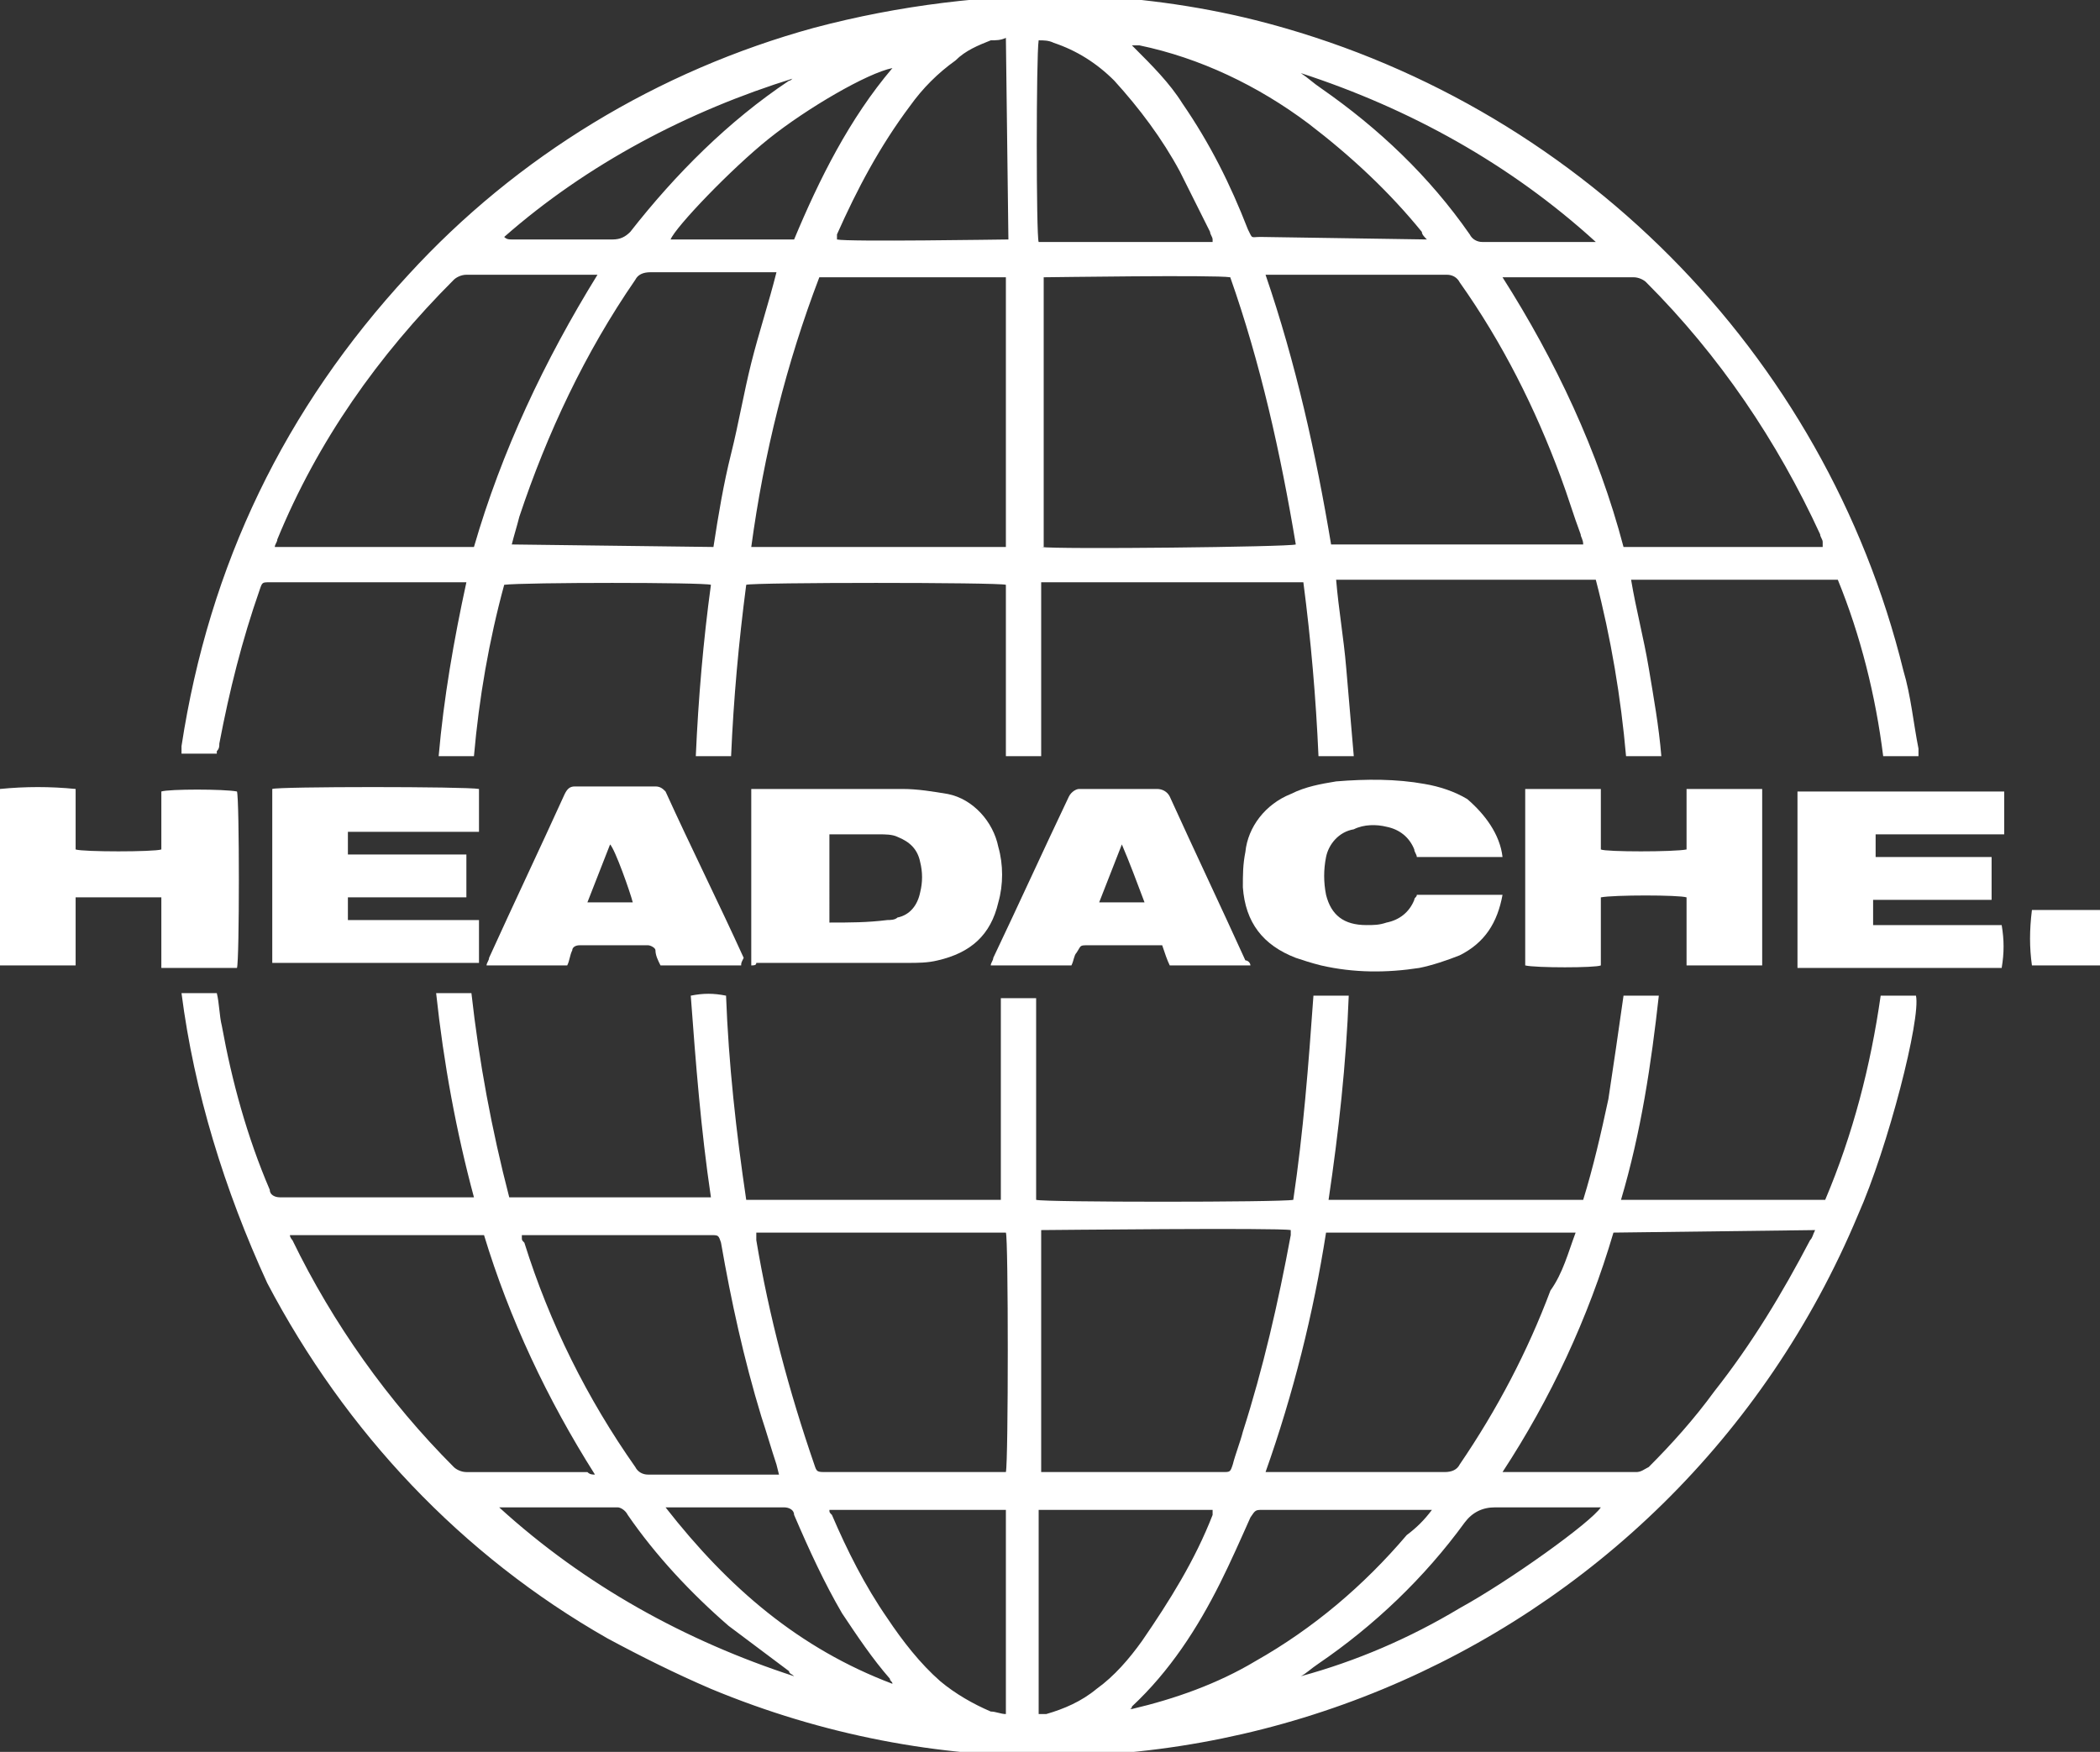<?xml version="1.0" encoding="utf-8"?>
<!-- Generator: Adobe Illustrator 25.2.1, SVG Export Plug-In . SVG Version: 6.00 Build 0)  -->
<svg version="1.1" id="Layer_1" xmlns="http://www.w3.org/2000/svg" xmlns:xlink="http://www.w3.org/1999/xlink" x="0px" y="0px"
	 viewBox="0 0 83.3 69.5" style="enable-background:new 0 0 83.3 69.5;" xml:space="preserve">
<rect x="0" y="0" width="83.3" height="69.5" fill="#333333" stroke="none"/>
<style type="text/css">
	.st0{fill:#FFFFFF;}
</style>
<g>
	<path class="st0" d="M76.1,30c-0.1,0-0.2,0-0.3,0h-1.1c-0.3-2.4-0.9-4.8-1.8-7h-8.2c0.2,1.2,0.5,2.3,0.7,3.5
		c0.2,1.2,0.4,2.3,0.5,3.5h-1.4c-0.2-2.3-0.6-4.7-1.2-7H53c0.1,1.2,0.3,2.3,0.4,3.5c0.1,1.2,0.2,2.3,0.3,3.5h-1.4
		c-0.1-2.3-0.3-4.6-0.6-6.9H41.3V30h-1.4v-6.8c-0.3-0.1-10-0.1-10.3,0c-0.3,2.3-0.5,4.5-0.6,6.8h-1.4c0.1-2.3,0.3-4.6,0.6-6.8
		c-0.3-0.1-7.4-0.1-8.2,0c-0.6,2.2-1,4.5-1.2,6.8h-1.4c0.2-2.3,0.6-4.6,1.1-6.9h-0.4l-7.4,0c-0.3,0-0.3,0-0.4,0.3
		c-0.7,2-1.2,4-1.6,6.1c0,0.1,0,0.2-0.1,0.3c0,0,0,0.1,0,0.1H7.2c0-0.1,0-0.2,0-0.3c1.1-7.2,4.1-13.4,9-18.7
		c4.3-4.7,9.9-8.1,16.1-9.8c3.4-0.9,6.8-1.3,10.3-1.3c2.4,0.1,4.8,0.4,7.2,1C62.5,4,72.4,14,75.5,26.6c0.3,1,0.4,2.1,0.6,3.1
		C76.1,29.9,76.1,30,76.1,30z M29.8,21.7c3.4,0,6.7,0,10.1,0c0-0.1,0-0.1,0-0.2c0-3.5,0-6.9,0-10.4c0,0,0-0.1,0-0.1c0,0,0,0,0,0
		c0,0,0,0,0,0h-7.4C31.2,14.4,30.3,18,29.8,21.7z M41.3,21.7c0.6,0.1,9.8,0,10.1-0.1C50.8,18,50,14.4,48.8,11c-0.6-0.1-7.2,0-7.4,0
		V21.7z M62.8,21.6c0-0.2-0.1-0.3-0.1-0.4c-0.3-0.8-0.5-1.5-0.8-2.3c-1-2.7-2.3-5.3-4-7.7c-0.1-0.2-0.3-0.3-0.5-0.3
		c-2.3,0-4.6,0-6.9,0c-0.1,0-0.2,0-0.3,0c1.2,3.5,2,7.1,2.6,10.7L62.8,21.6z M28.3,21.7c0.2-1.3,0.4-2.5,0.7-3.7s0.5-2.4,0.8-3.6
		s0.7-2.4,1-3.6h-0.4c-1.5,0-3.1,0-4.6,0c-0.3,0-0.5,0.1-0.6,0.3c-2,2.9-3.5,6.1-4.6,9.4c-0.1,0.4-0.2,0.7-0.3,1.1L28.3,21.7z
		 M72.3,21.6c0,0,0-0.1,0-0.1c0-0.1-0.1-0.2-0.1-0.3c-1.7-3.7-4-7.1-6.9-10c-0.1-0.1-0.3-0.2-0.5-0.2c-1.6,0-3.3,0-4.9,0
		c-0.1,0-0.2,0-0.3,0c2.1,3.3,3.8,6.9,4.8,10.7H72.3z M23.7,10.9c-0.1,0-0.2,0-0.3,0c-1.6,0-3.3,0-4.9,0c-0.2,0-0.4,0.1-0.5,0.2
		c-3,3-5.4,6.4-7,10.3c0,0.1-0.1,0.2-0.1,0.3h7.9C19.9,17.9,21.6,14.3,23.7,10.9z M39.9,1.5c-0.2,0.1-0.4,0.1-0.6,0.1
		c-0.5,0.2-1,0.4-1.4,0.8c-0.7,0.5-1.3,1.1-1.8,1.8c-1.2,1.6-2.1,3.3-2.9,5.1c0,0.1,0,0.1,0,0.2c0.4,0.1,6.6,0,6.8,0L39.9,1.5z
		 M48.1,9.5c0-0.1-0.1-0.2-0.1-0.3c-0.4-0.8-0.8-1.6-1.2-2.4c-0.7-1.3-1.6-2.5-2.6-3.6c-0.7-0.7-1.5-1.2-2.4-1.5
		c-0.2-0.1-0.4-0.1-0.6-0.1c-0.1,0.6-0.1,7.8,0,8H48.1z M56.6,9.5c-0.1-0.1-0.2-0.2-0.2-0.3c-1.3-1.6-2.8-3-4.5-4.3
		c-2-1.5-4.3-2.6-6.7-3.1c-0.1,0-0.2,0-0.3,0c0,0,0.1,0.1,0.1,0.1c0.7,0.7,1.4,1.4,1.9,2.2c1.1,1.6,1.9,3.2,2.6,5
		c0.2,0.4,0.1,0.3,0.5,0.3L56.6,9.5L56.6,9.5z M31.5,9.5c1-2.4,2.2-4.8,3.9-6.8c-1,0.2-3.4,1.6-4.9,2.8c-1.5,1.2-3.7,3.5-3.9,4H31.5
		z M51.6,2.9C51.6,3,51.6,3,51.6,2.9c0.3,0.2,0.5,0.4,0.8,0.6c2.3,1.6,4.3,3.5,5.9,5.8c0.1,0.2,0.3,0.3,0.5,0.3c1.4,0,2.8,0,4.2,0
		c0.1,0,0.2,0,0.3,0C59.9,6.5,55.9,4.3,51.6,2.9z M20,9.4L20,9.4c0.1,0.1,0.2,0.1,0.3,0.1c1.3,0,2.7,0,4,0c0.3,0,0.5-0.1,0.7-0.3
		c1.8-2.3,3.9-4.4,6.3-6c0.1,0,0.1-0.1,0.2-0.1C27.3,4.4,23.3,6.5,20,9.4z"/>
	<path class="st0" d="M7.2,39.4h1.4c0.1,0.4,0.1,0.9,0.2,1.3c0.4,2.2,1,4.4,1.9,6.5c0,0.2,0.2,0.3,0.4,0.3c2.5,0,4.9,0,7.4,0
		c0.1,0,0.2,0,0.3,0c-0.7-2.6-1.2-5.3-1.5-8.1h1.4c0.3,2.7,0.8,5.4,1.5,8.1h8c-0.4-2.7-0.6-5.3-0.8-8c0.5-0.1,0.9-0.1,1.4,0
		c0.1,2.7,0.4,5.4,0.8,8.1h10.1c0-0.1,0-0.3,0-0.4c0-2.4,0-4.8,0-7.2v-0.4h1.4v8c0.3,0.1,9.7,0.1,10.2,0c0.4-2.7,0.6-5.3,0.8-8.1
		h1.4c-0.1,2.7-0.4,5.4-0.8,8.1h10.1c0.4-1.3,0.7-2.6,1-4c0.2-1.3,0.4-2.7,0.6-4.1h1.4c-0.3,2.7-0.7,5.4-1.5,8.1h8.1
		c1.1-2.6,1.8-5.3,2.2-8.1H76c0.2,0.9-1.1,6-2.3,8.7c-7.4,17.7-27.7,26.2-45.5,18.8c-1.4-0.6-2.8-1.3-4.1-2
		c-5.8-3.3-10.4-8.2-13.5-14.1C8.9,47.2,7.7,43.3,7.2,39.4z M30,48.9c0,0.1,0,0.2,0,0.3c0.5,3,1.3,6,2.3,8.9
		c0.1,0.3,0.1,0.3,0.5,0.3h7.1c0.1-0.4,0.1-9.3,0-9.5L30,48.9z M41.3,58.4c0.1,0,0.2,0,0.3,0h6.9c0.3,0,0.3,0,0.4-0.3
		c0.1-0.4,0.3-0.9,0.4-1.3c0.8-2.5,1.4-5.1,1.9-7.8c0-0.1,0-0.1,0-0.2c-0.5-0.1-9.6,0-9.9,0L41.3,58.4z M62.5,48.9h-9.9
		c-0.5,3.2-1.3,6.4-2.4,9.5h0.4c2.2,0,4.5,0,6.7,0c0.3,0,0.5-0.1,0.6-0.3c1.5-2.2,2.7-4.5,3.6-6.9C62,50.5,62.2,49.7,62.5,48.9
		L62.5,48.9z M64,48.9c-1,3.4-2.5,6.6-4.4,9.5c0.1,0,0.2,0,0.3,0c1.7,0,3.4,0,5,0c0.2,0,0.3-0.1,0.5-0.2c0.9-0.9,1.8-1.9,2.6-3
		c1.5-1.9,2.7-3.9,3.8-6c0.1-0.1,0.1-0.2,0.2-0.4L64,48.9z M30.9,58.5l-0.1-0.4c-0.2-0.6-0.4-1.3-0.6-1.9c-0.7-2.3-1.2-4.6-1.6-6.9
		c-0.1-0.3-0.1-0.3-0.4-0.3H21c-0.1,0-0.2,0-0.3,0c0,0,0,0.1,0,0.1c0,0.1,0,0.1,0.1,0.2c1,3.2,2.5,6.2,4.4,8.9
		c0.1,0.2,0.3,0.3,0.5,0.3c1.6,0,3.2,0,4.8,0C30.6,58.5,30.7,58.5,30.9,58.5z M23.6,58.5c-1.9-3-3.4-6.2-4.4-9.5c-0.1,0-0.2,0-0.3,0
		l-7.4,0c0,0,0,0,0,0l0,0c0,0.1,0.1,0.2,0.1,0.2c1.6,3.3,3.8,6.4,6.4,9c0.1,0.1,0.3,0.2,0.5,0.2c1.6,0,3.2,0,4.8,0
		C23.4,58.5,23.5,58.5,23.6,58.5L23.6,58.5z M32.9,59.9c0,0.1,0,0.1,0.1,0.2c0.6,1.4,1.3,2.8,2.2,4.1c0.6,0.9,1.3,1.8,2.1,2.5
		c0.6,0.5,1.3,0.9,2,1.2c0.2,0,0.4,0.1,0.6,0.1v-8.1L32.9,59.9z M41.3,68c0.1,0,0.1,0,0.2,0c0.7-0.2,1.4-0.5,2-1
		c0.7-0.5,1.3-1.2,1.8-1.9c1.1-1.6,2.1-3.2,2.8-5c0-0.1,0-0.1,0-0.2h-6.9V68z M56.8,59.9c-0.2,0-0.3,0-0.4,0h-6.3
		c-0.3,0-0.3,0-0.5,0.3c-0.4,0.9-0.8,1.8-1.2,2.6c-0.9,1.8-2,3.5-3.5,4.9c0,0,0,0.1-0.1,0.1c0.1,0,0.1,0,0.1,0
		c1.7-0.4,3.4-1,4.9-1.9c2.3-1.3,4.3-3,6-5C56.2,60.6,56.5,60.3,56.8,59.9L56.8,59.9z M35.4,66.8c0-0.1-0.1-0.1-0.1-0.2
		c-0.7-0.8-1.3-1.7-1.9-2.6c-0.7-1.2-1.3-2.5-1.9-3.9c0-0.2-0.2-0.3-0.4-0.3c-1.5,0-2.9,0-4.4,0c-0.1,0-0.2,0-0.3,0
		C28.9,63,31.7,65.4,35.4,66.8z M51.6,66.5c2.2-0.6,4.3-1.5,6.3-2.7c2-1.1,5.2-3.4,5.6-4h-0.4c-1.3,0-2.6,0-3.8,0
		c-0.5,0-0.9,0.2-1.2,0.6c-1.6,2.2-3.6,4.1-5.8,5.6C52,66.2,51.8,66.4,51.6,66.5z M31.5,66.5c-0.1-0.1-0.2-0.1-0.2-0.2
		c-0.8-0.6-1.6-1.2-2.4-1.8c-1.5-1.3-2.9-2.8-4-4.4c-0.1-0.2-0.3-0.3-0.4-0.3c-1.5,0-2.9,0-4.4,0c-0.1,0-0.2,0-0.3,0
		C23.2,62.9,27.2,65.1,31.5,66.5L31.5,66.5z"/>
	<path class="st0" d="M29.8,38.3v-7c0.1,0,0.2,0,0.3,0c1.9,0,3.8,0,5.7,0c0.6,0,1.2,0.1,1.8,0.2c1,0.2,1.8,1.1,2,2.1
		c0.2,0.7,0.2,1.5,0,2.2c-0.3,1.3-1.1,2-2.4,2.3c-0.4,0.1-0.8,0.1-1.2,0.1c-2,0-4,0-6,0C30,38.3,29.9,38.3,29.8,38.3z M32.9,36.6
		c0.8,0,1.5,0,2.3-0.1c0.1,0,0.3,0,0.4-0.1c0.5-0.1,0.8-0.5,0.9-1c0.1-0.4,0.1-0.8,0-1.2c-0.1-0.5-0.4-0.8-0.9-1
		c-0.2-0.1-0.5-0.1-0.7-0.1c-0.6,0-1.2,0-1.8,0c-0.1,0-0.1,0-0.2,0L32.9,36.6z"/>
	<path class="st0" d="M66.9,33.7v-2.4h3v7h-3v-2.7c-0.3-0.1-2.9-0.1-3.4,0v2.7c-0.2,0.1-2.6,0.1-3,0v-7h3v2.4
		C63.7,33.8,66.4,33.8,66.9,33.7z"/>
	<path class="st0" d="M3,38.3H0v-7c1-0.1,2-0.1,3,0v2.4c0.3,0.1,3.1,0.1,3.4,0v-2.3c0.3-0.1,2.5-0.1,3,0c0.1,0.3,0.1,6.7,0,7h-3
		v-2.8H3C3,36.4,3,37.4,3,38.3z"/>
	<path class="st0" d="M59.6,34h-3.4c0-0.1-0.1-0.2-0.1-0.3c-0.2-0.5-0.6-0.8-1.1-0.9c-0.4-0.1-0.9-0.1-1.3,0.1
		c-0.6,0.1-1,0.6-1.1,1.1c-0.1,0.5-0.1,1,0,1.5c0.2,0.8,0.7,1.2,1.6,1.2c0.3,0,0.5,0,0.8-0.1c0.5-0.1,0.9-0.4,1.1-0.9
		c0-0.1,0.1-0.1,0.1-0.2c0,0,0,0,0,0h3.4c-0.2,1.1-0.7,1.9-1.7,2.4c-0.5,0.2-1.1,0.4-1.6,0.5c-1.3,0.2-2.6,0.2-3.9-0.1
		c-0.4-0.1-0.7-0.2-1-0.3c-1.3-0.5-2-1.4-2.1-2.8c0-0.5,0-0.9,0.1-1.4c0.1-1,0.8-1.9,1.8-2.3c0.6-0.3,1.2-0.4,1.8-0.5
		c1.2-0.1,2.4-0.1,3.5,0.1c0.6,0.1,1.2,0.3,1.7,0.6C58.9,32.3,59.5,33.1,59.6,34z"/>
	<path class="st0" d="M13.8,33v0.9h4.7v1.7h-4.7v0.9c0.4,0,0.9,0,1.3,0H19c0,0.6,0,1.1,0,1.7h-8.2v-6.9c0.2-0.1,7.7-0.1,8.2,0V33
		L13.8,33z"/>
	<path class="st0" d="M79,35.7h-4.7c0,0.2,0,0.3,0,0.5c0,0.1,0,0.3,0,0.5c0.9,0,1.7,0,2.6,0c0.8,0,1.7,0,2.5,0
		c0.1,0.6,0.1,1.1,0,1.7h-8.1v-7h8.2c0,0.6,0,1.1,0,1.7h-5.1v0.9H79L79,35.7z"/>
	<path class="st0" d="M29.4,38.3h-3.2c-0.1-0.2-0.2-0.4-0.2-0.6c0-0.1-0.2-0.2-0.3-0.2c-0.9,0-1.8,0-2.7,0c-0.2,0-0.3,0.1-0.3,0.2
		c-0.1,0.2-0.1,0.4-0.2,0.6h-3.2c0-0.1,0.1-0.2,0.1-0.3c1-2.2,2-4.3,3-6.5c0.1-0.2,0.2-0.3,0.4-0.3c1.1,0,2.1,0,3.2,0
		c0.2,0,0.3,0.1,0.4,0.2c1,2.2,2.1,4.4,3.1,6.6C29.4,38.2,29.4,38.2,29.4,38.3z M25.1,35.8c-0.1-0.4-0.7-2.1-0.9-2.3l-0.9,2.3H25.1z
		"/>
	<path class="st0" d="M49.6,38.3h-3.2c-0.1-0.2-0.2-0.5-0.3-0.8c-0.1,0-0.2,0-0.4,0h-2.5c-0.4,0-0.3,0-0.5,0.3
		c-0.1,0.1-0.1,0.3-0.2,0.5h-3.2c0-0.1,0.1-0.2,0.1-0.3c1-2.1,2-4.3,3-6.4c0.1-0.2,0.3-0.3,0.4-0.3c1,0,2.1,0,3.1,0
		c0.2,0,0.4,0.1,0.5,0.3c1,2.2,2,4.3,3,6.5C49.5,38.1,49.6,38.2,49.6,38.3z M44.5,33.5L44.5,33.5l-0.9,2.3h1.8
		C45.1,35,44.8,34.2,44.5,33.5z"/>
	<path class="st0" d="M83.3,38.3h-2.7c-0.1-0.7-0.1-1.4,0-2.2h2.8V38.3z"/>
</g>
</svg>
